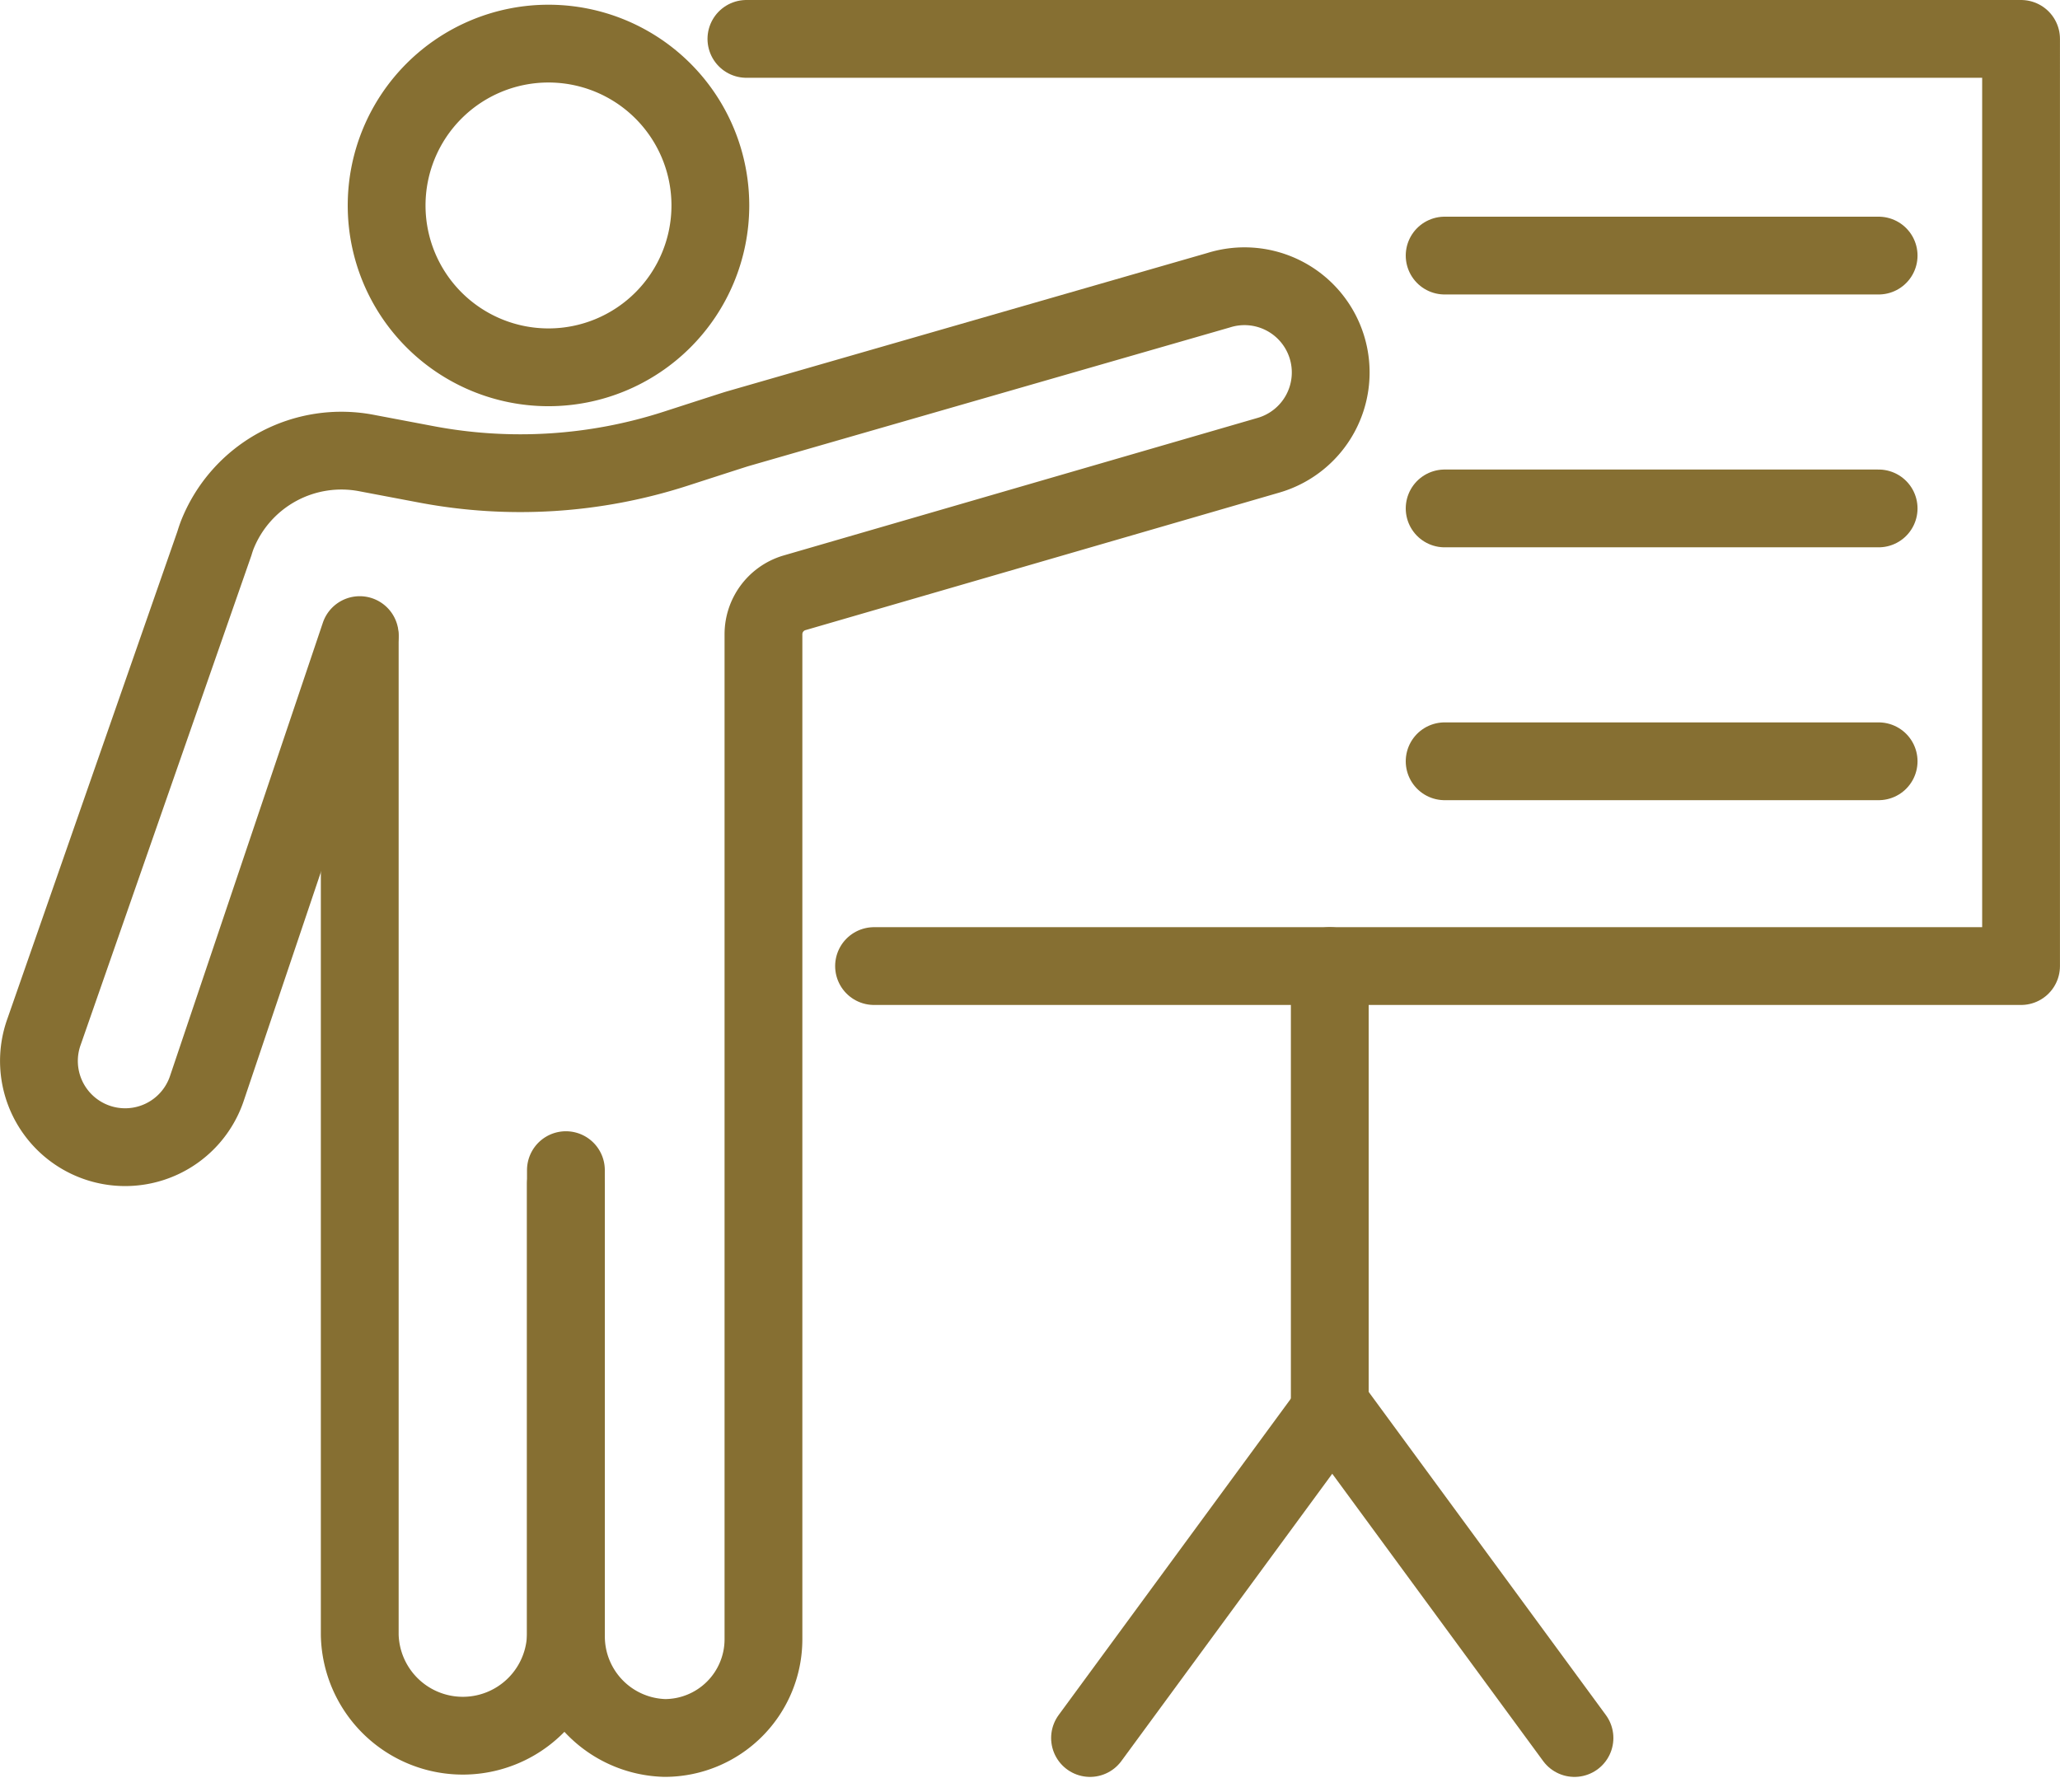 <svg xmlns="http://www.w3.org/2000/svg" width="158.879" height="138.253" viewBox="0 0 158.879 138.253">
  <g id="Group_67" data-name="Group 67" transform="translate(3.028 3)">
    <path id="Path_89" data-name="Path 89" d="M41.342,74.6v76.949a7.952,7.952,0,0,0,15.9,0V115.7" transform="translate(-16.624 -28.441)" fill="none" stroke="#866f32" stroke-linecap="round" stroke-linejoin="round" stroke-width="6"/>
    <path id="Path_90" data-name="Path 90" d="M69.525,16.049A12.484,12.484,0,1,1,57.041,3.565,12.484,12.484,0,0,1,69.525,16.049Z" transform="translate(-17.766 -3.201)" fill="none" stroke="#866f32" stroke-linecap="round" stroke-linejoin="round" stroke-width="6"/>
    <path id="Path_91" data-name="Path 91" d="M87.6,3h98.309V74.517H97.444" transform="translate(-33.061 -3)" fill="none" stroke="#866f32" stroke-linecap="round" stroke-linejoin="round" stroke-width="6"/>
    <line id="Line_26" data-name="Line 26" y2="34.349" transform="translate(99.532 71.517)" fill="none" stroke="#866f32" stroke-linecap="round" stroke-linejoin="round" stroke-width="6"/>
    <line id="Line_27" data-name="Line 27" y1="25.194" x2="18.491" transform="translate(81.041 105.866)" fill="none" stroke="#866f32" stroke-linecap="round" stroke-linejoin="round" stroke-width="6"/>
    <line id="Line_28" data-name="Line 28" x1="18.491" y1="25.194" transform="translate(99.914 105.866)" fill="none" stroke="#866f32" stroke-linecap="round" stroke-linejoin="round" stroke-width="6"/>
    <line id="Line_29" data-name="Line 29" x2="33.472" transform="translate(108.391 16.714)" fill="none" stroke="#866f32" stroke-linecap="round" stroke-linejoin="round" stroke-width="6"/>
    <line id="Line_30" data-name="Line 30" x2="33.472" transform="translate(108.391 36.217)" fill="none" stroke="#866f32" stroke-linecap="round" stroke-linejoin="round" stroke-width="6"/>
    <line id="Line_31" data-name="Line 31" x2="33.472" transform="translate(108.391 55.721)" fill="none" stroke="#866f32" stroke-linecap="round" stroke-linejoin="round" stroke-width="6"/>
    <path id="Path_92" data-name="Path 92" d="M43.621,101.838v34.9a7.837,7.837,0,0,0,7.623,7.846,7.616,7.616,0,0,0,7.61-7.614V59.45a3.333,3.333,0,0,1,2.353-3.185l36.6-10.624a6.649,6.649,0,1,0-3.855-12.726l-37.14,10.7c-.366.113-2.345.752-4.713,1.518a38.936,38.936,0,0,1-19.23,1.215l-4.526-.857a10.3,10.3,0,0,0-11.625,6.324q-.115.31-.211.631L3.373,90.1a6.649,6.649,0,1,0,12.558,4.371L27.716,59.515" transform="translate(-3 -13.527)" fill="none" stroke="#866f32" stroke-linecap="round" stroke-linejoin="round" stroke-width="6"/>
  </g>
</svg>

